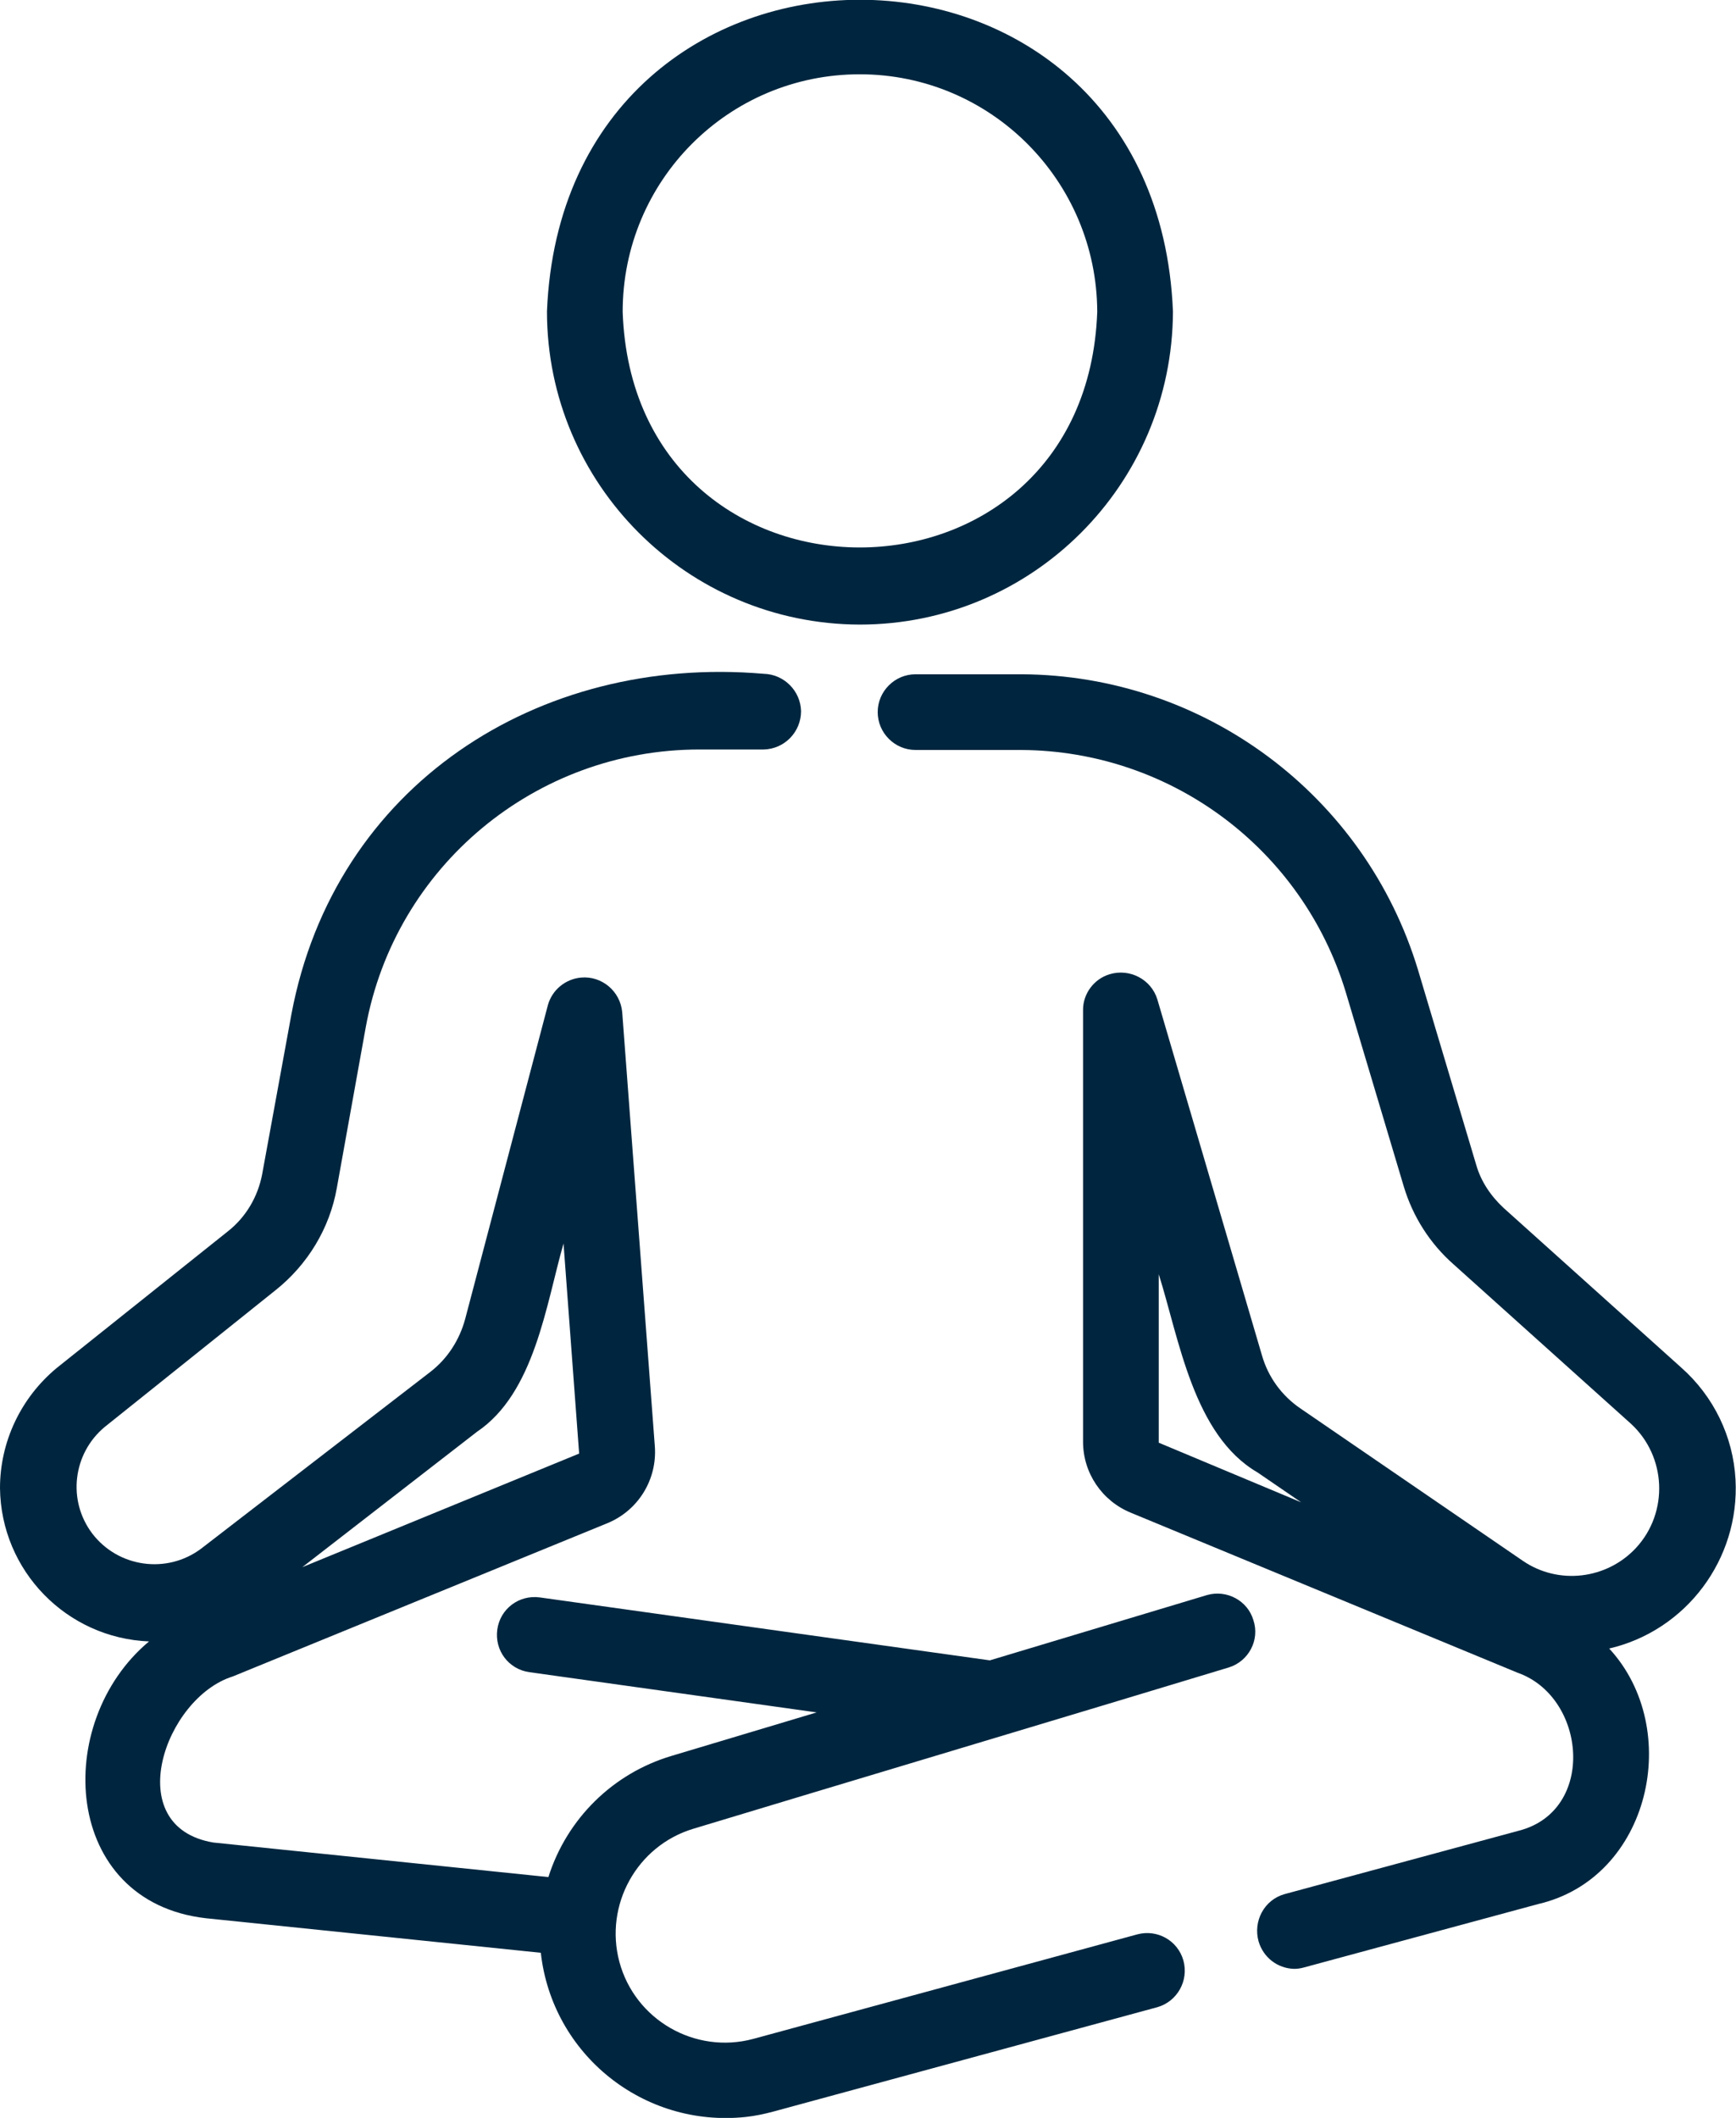 <?xml version="1.0" encoding="utf-8"?>
<!-- Generator: Adobe Illustrator 28.0.0, SVG Export Plug-In . SVG Version: 6.00 Build 0)  -->
<svg version="1.1" id="a6f4b234-92f2-4a07-9546-7b2376e18728"
	 xmlns="http://www.w3.org/2000/svg" xmlns:xlink="http://www.w3.org/1999/xlink" x="0px" y="0px" viewBox="0 0 366.9 447.6"
	 style="enable-background:new 0 0 366.9 447.6;" xml:space="preserve">
<style type="text/css">
	.st0{fill:#00263F;}
</style>
<g>
	<path class="st0" d="M181.7,132c36.5,0,66.1-29.6,66.2-66.2c-3.6-87.8-128.7-87.8-132.3,0C115.6,102.3,145.2,131.9,181.7,132z
		 M181.7,15.7c27.7,0,50.1,22.5,50.2,50.2c-2.4,66.4-98,66.4-100.3,0C131.6,38.1,154,15.7,181.7,15.7L181.7,15.7z"/>
	<path class="st0" d="M366.8,312.7c-0.5-9.1-4.6-17.6-11.5-23.7l-37.5-33.7c-2.7-2.5-4.8-5.6-5.8-9.1L299.7,205
		c-11.2-37-45.2-62.3-83.8-62.5h-22.4c-4.4,0-8,3.6-8,8s3.6,8,8,8h22.4c31.6,0.2,59.3,20.9,68.5,51.1l12.3,41.2
		c1.9,6.3,5.5,12,10.5,16.4l37.5,33.7c7.5,6.9,8,18.7,1.1,26.2c-6.2,6.7-16.4,7.9-23.9,2.8l-47-32.2c-4-2.7-6.9-6.7-8.2-11.3
		l-22.1-75.2c-1.3-4.2-5.8-6.6-10.1-5.3c-3.3,1-5.6,4.1-5.6,7.5v91.3c0,6.6,4,12.5,10.1,15l81.7,33.8c14.6,5.1,16.7,29.2,0.3,33.4
		l-49.5,13.4c-4.3,1.2-6.7,5.7-5.5,10c1,3.4,4,5.7,7.5,5.8c0.7,0,1.4-0.1,2.1-0.3l49.5-13.4c23.7-5.5,30.7-37,15-54
		C356.4,344.6,367.7,329.5,366.8,312.7L366.8,312.7z M244.9,304.9v-35.6c4.3,13.6,7.3,34,20.9,41.9l9.2,6.3L244.9,304.9z"/>
	<path class="st0" d="M255.1,337.1l-45.9,13.8l-95.1-13.3c-4.4-0.6-8.4,2.4-9,6.8c-0.6,4.4,2.4,8.4,6.8,9c0,0,0,0,0,0l60.7,8.5
		l-30.7,9.2c-12.4,3.7-22.1,13.3-26,25.6l-70.8-7.3c-19.8-3.3-10.3-30.6,4.1-35.1l79.2-32.4c6.5-2.7,10.5-9.2,10-16.2l-6.9-91.8
		c-0.4-4.4-4.3-7.7-8.7-7.3c-3.3,0.3-6.1,2.6-7,5.8l-17.5,66.4c-1.2,4.4-3.7,8.3-7.3,11.1l-48.5,37.4c-7.2,5.4-17.5,4-23-3.2
		c-5.3-7-4.1-16.9,2.6-22.5l36.1-28.9c6.8-5.4,11.5-13.1,13-21.7l6.1-33.9c6.2-34,35.9-58.7,70.5-58.7h13.6c4.4-0.1,7.9-3.7,7.9-8.1
		c-0.1-4.3-3.6-7.8-7.9-7.9c-47.7-4.1-90.7,23.6-99.8,71.9l-6.2,33.9c-0.9,4.7-3.4,9-7.2,12l-36.2,28.9C4.4,295.4,0,304.7,0,314.5
		c0.2,17.5,14.1,31.7,31.5,32.4c-20.5,17.1-18.4,55,12,58.5l70.8,7.3c2.4,21.5,21.7,37,43.3,34.7c1.9-0.2,3.8-0.6,5.7-1.1l81.3-22.1
		c4.2-1.2,6.7-5.6,5.5-9.9c-1.2-4.2-5.5-6.6-9.7-5.5l-81.2,22.1c-12.3,3.3-25-4-28.3-16.3c-3.2-12,3.7-24.5,15.6-28.1
		c27.4-8.3,86.2-25.9,113.2-34.1c4.2-1.3,6.6-5.8,5.2-10C263.7,338.3,259.3,335.9,255.1,337.1L255.1,337.1z M100.8,302.6
		c12.2-8.2,14.6-26.9,18.3-39.8l3.3,44.4l-58.5,24L100.8,302.6z"/>
</g>
</svg>

